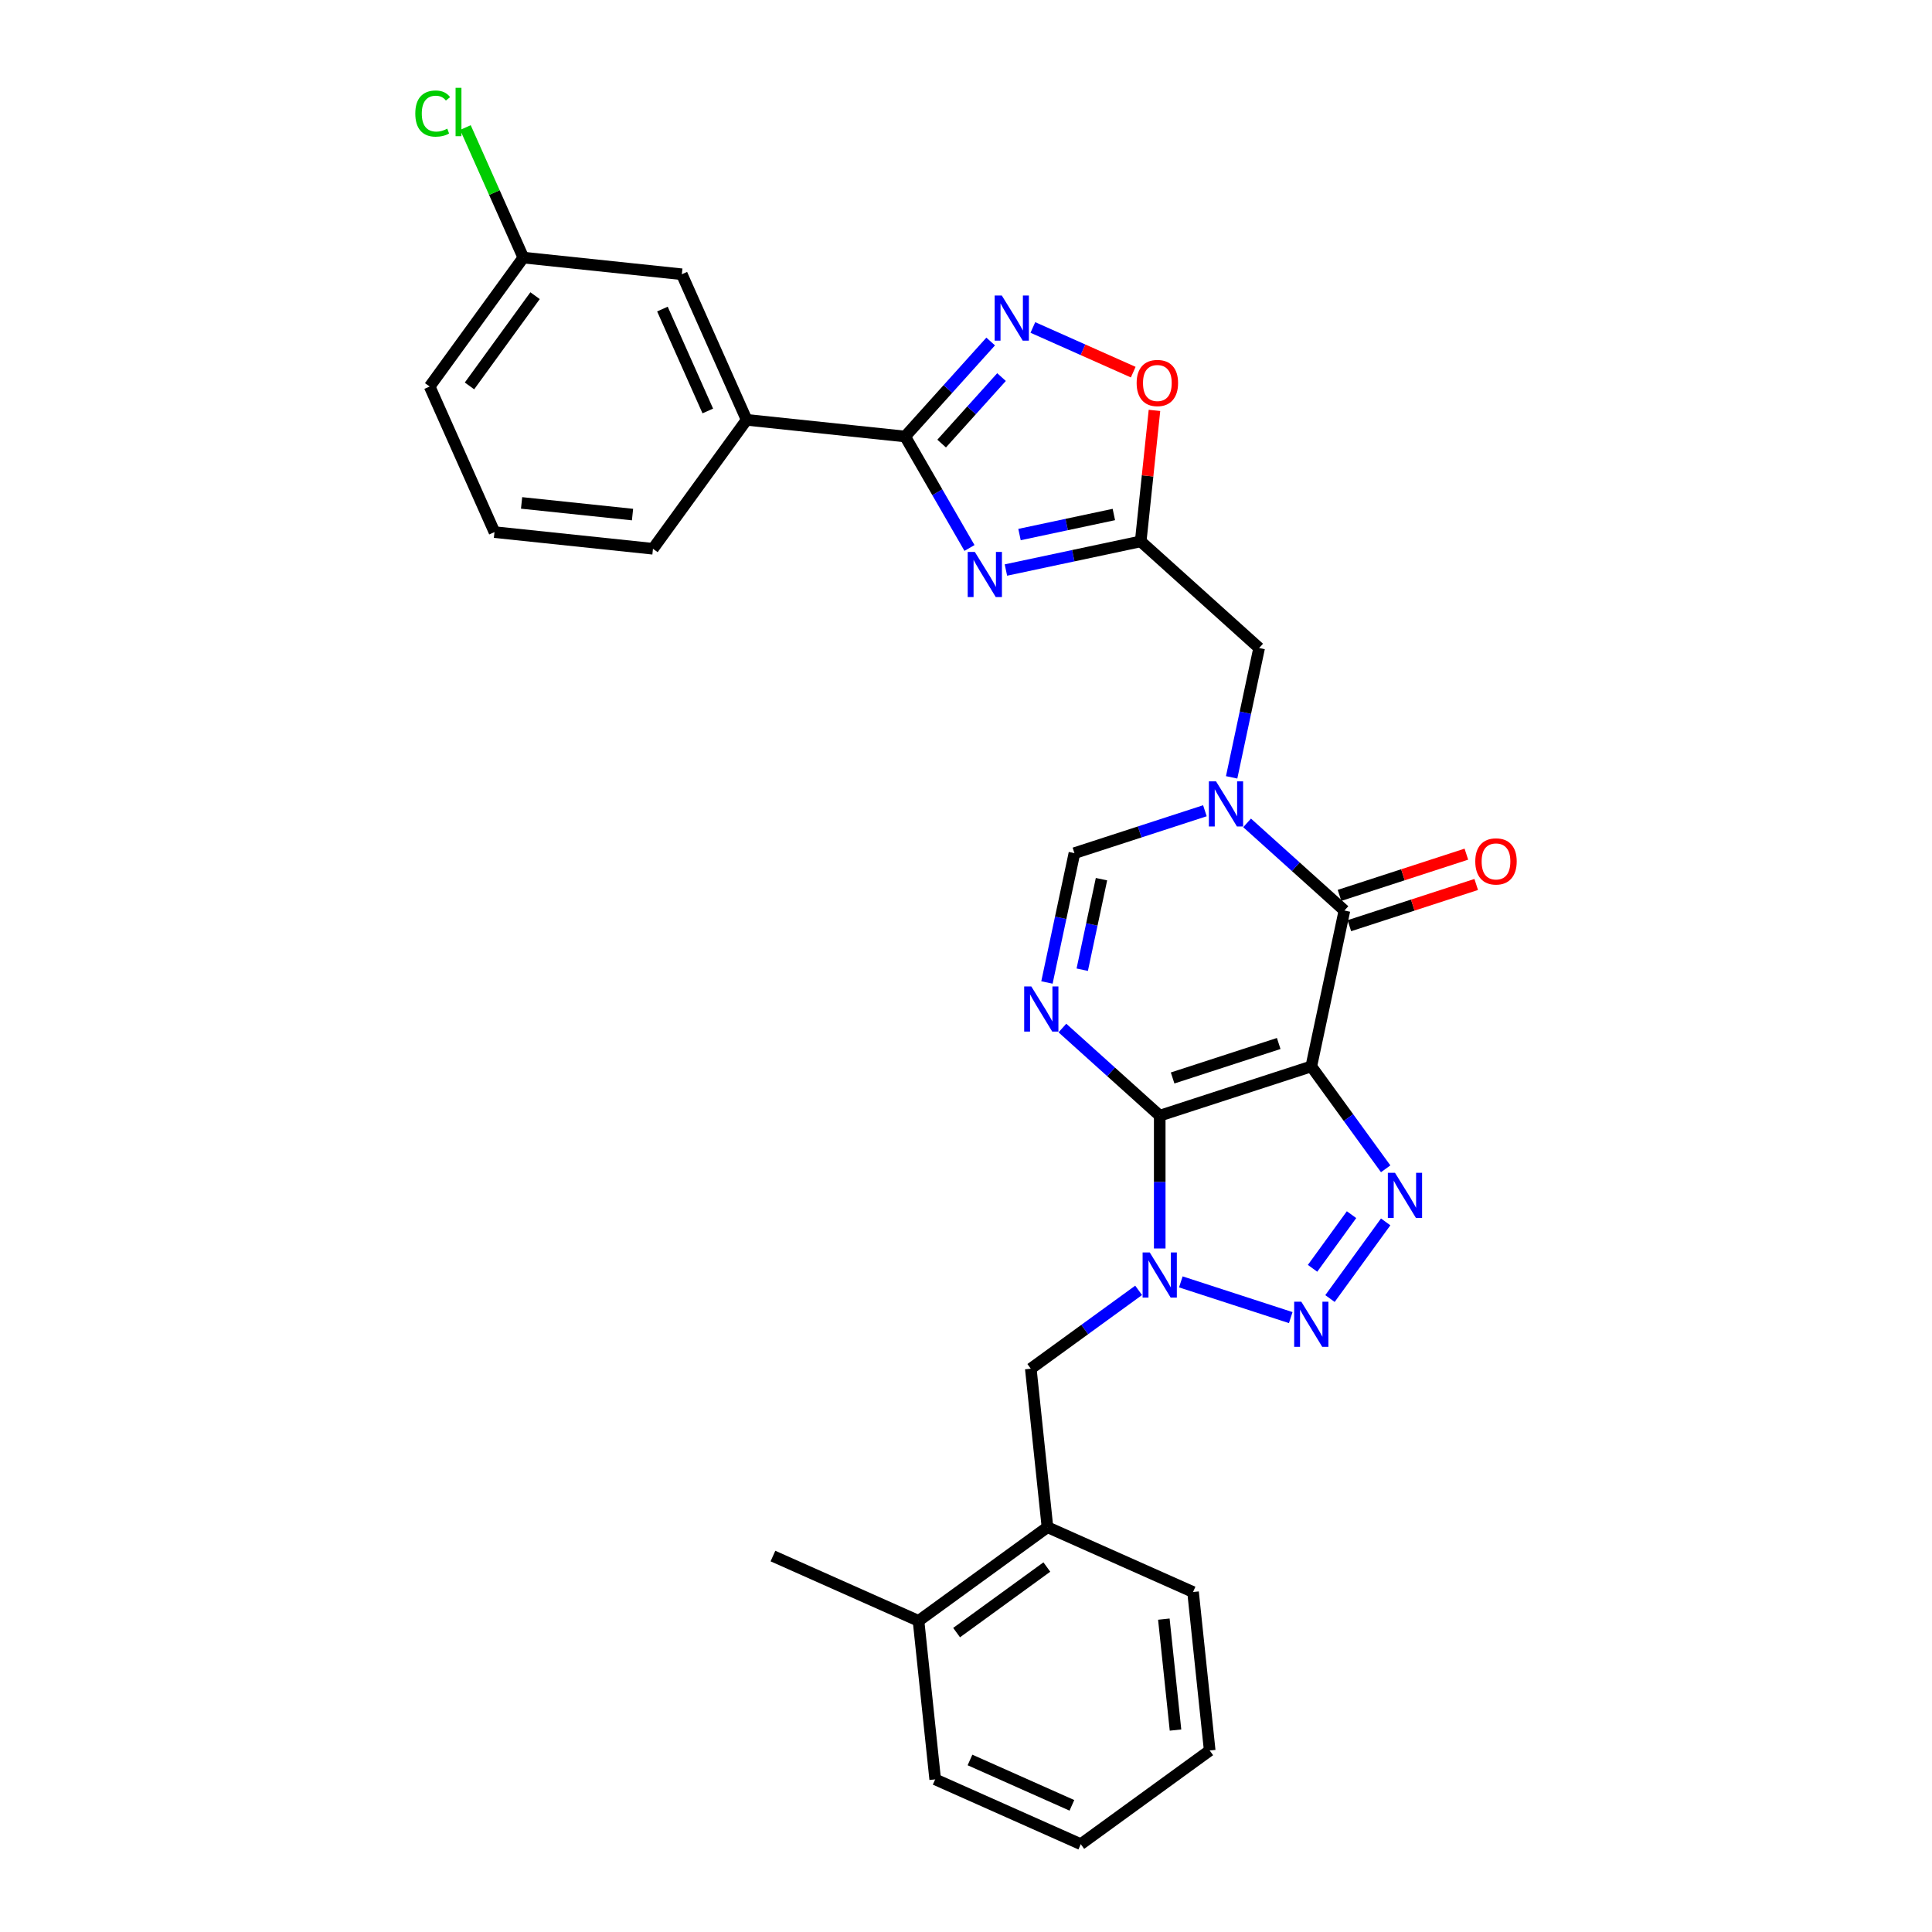 <?xml version='1.0' encoding='iso-8859-1'?>
<svg version='1.1' baseProfile='full'
              xmlns='http://www.w3.org/2000/svg'
                      xmlns:rdkit='http://www.rdkit.org/xml'
                      xmlns:xlink='http://www.w3.org/1999/xlink'
                  xml:space='preserve'
width='1000px' height='1000px' viewBox='0 0 1000 1000'>
<!-- END OF HEADER -->
<rect style='opacity:1.0;fill:#FFFFFF;stroke:none' width='1000' height='1000' x='0' y='0'> </rect>
<path class='bond-0' d='M 600.274,577.467 L 678.724,551.977' style='fill:none;fill-rule:evenodd;stroke:#000000;stroke-width:6px;stroke-linecap:butt;stroke-linejoin:miter;stroke-opacity:1' />
<path class='bond-0' d='M 606.943,557.954 L 661.858,540.111' style='fill:none;fill-rule:evenodd;stroke:#000000;stroke-width:6px;stroke-linecap:butt;stroke-linejoin:miter;stroke-opacity:1' />
<path class='bond-1' d='M 600.274,577.467 L 600.274,611.84' style='fill:none;fill-rule:evenodd;stroke:#000000;stroke-width:6px;stroke-linecap:butt;stroke-linejoin:miter;stroke-opacity:1' />
<path class='bond-1' d='M 600.274,611.84 L 600.274,646.212' style='fill:none;fill-rule:evenodd;stroke:#0000FF;stroke-width:6px;stroke-linecap:butt;stroke-linejoin:miter;stroke-opacity:1' />
<path class='bond-2' d='M 600.274,577.467 L 575.084,554.787' style='fill:none;fill-rule:evenodd;stroke:#000000;stroke-width:6px;stroke-linecap:butt;stroke-linejoin:miter;stroke-opacity:1' />
<path class='bond-2' d='M 575.084,554.787 L 549.895,532.106' style='fill:none;fill-rule:evenodd;stroke:#0000FF;stroke-width:6px;stroke-linecap:butt;stroke-linejoin:miter;stroke-opacity:1' />
<path class='bond-3' d='M 678.724,551.977 L 697.974,578.473' style='fill:none;fill-rule:evenodd;stroke:#000000;stroke-width:6px;stroke-linecap:butt;stroke-linejoin:miter;stroke-opacity:1' />
<path class='bond-3' d='M 697.974,578.473 L 717.224,604.969' style='fill:none;fill-rule:evenodd;stroke:#0000FF;stroke-width:6px;stroke-linecap:butt;stroke-linejoin:miter;stroke-opacity:1' />
<path class='bond-5' d='M 678.724,551.977 L 695.874,471.293' style='fill:none;fill-rule:evenodd;stroke:#000000;stroke-width:6px;stroke-linecap:butt;stroke-linejoin:miter;stroke-opacity:1' />
<path class='bond-4' d='M 611.195,663.503 L 668.089,681.989' style='fill:none;fill-rule:evenodd;stroke:#0000FF;stroke-width:6px;stroke-linecap:butt;stroke-linejoin:miter;stroke-opacity:1' />
<path class='bond-13' d='M 589.352,667.889 L 561.446,688.164' style='fill:none;fill-rule:evenodd;stroke:#0000FF;stroke-width:6px;stroke-linecap:butt;stroke-linejoin:miter;stroke-opacity:1' />
<path class='bond-13' d='M 561.446,688.164 L 533.54,708.439' style='fill:none;fill-rule:evenodd;stroke:#000000;stroke-width:6px;stroke-linecap:butt;stroke-linejoin:miter;stroke-opacity:1' />
<path class='bond-11' d='M 541.895,508.53 L 549.009,475.059' style='fill:none;fill-rule:evenodd;stroke:#0000FF;stroke-width:6px;stroke-linecap:butt;stroke-linejoin:miter;stroke-opacity:1' />
<path class='bond-11' d='M 549.009,475.059 L 556.124,441.588' style='fill:none;fill-rule:evenodd;stroke:#000000;stroke-width:6px;stroke-linecap:butt;stroke-linejoin:miter;stroke-opacity:1' />
<path class='bond-11' d='M 560.166,501.919 L 565.146,478.489' style='fill:none;fill-rule:evenodd;stroke:#0000FF;stroke-width:6px;stroke-linecap:butt;stroke-linejoin:miter;stroke-opacity:1' />
<path class='bond-11' d='M 565.146,478.489 L 570.126,455.059' style='fill:none;fill-rule:evenodd;stroke:#000000;stroke-width:6px;stroke-linecap:butt;stroke-linejoin:miter;stroke-opacity:1' />
<path class='bond-30' d='M 717.224,632.453 L 688.399,672.127' style='fill:none;fill-rule:evenodd;stroke:#0000FF;stroke-width:6px;stroke-linecap:butt;stroke-linejoin:miter;stroke-opacity:1' />
<path class='bond-30' d='M 699.554,628.707 L 679.376,656.479' style='fill:none;fill-rule:evenodd;stroke:#0000FF;stroke-width:6px;stroke-linecap:butt;stroke-linejoin:miter;stroke-opacity:1' />
<path class='bond-17' d='M 698.423,479.138 L 731.255,468.47' style='fill:none;fill-rule:evenodd;stroke:#000000;stroke-width:6px;stroke-linecap:butt;stroke-linejoin:miter;stroke-opacity:1' />
<path class='bond-17' d='M 731.255,468.47 L 764.087,457.802' style='fill:none;fill-rule:evenodd;stroke:#FF0000;stroke-width:6px;stroke-linecap:butt;stroke-linejoin:miter;stroke-opacity:1' />
<path class='bond-17' d='M 693.325,463.448 L 726.157,452.78' style='fill:none;fill-rule:evenodd;stroke:#000000;stroke-width:6px;stroke-linecap:butt;stroke-linejoin:miter;stroke-opacity:1' />
<path class='bond-17' d='M 726.157,452.78 L 758.989,442.112' style='fill:none;fill-rule:evenodd;stroke:#FF0000;stroke-width:6px;stroke-linecap:butt;stroke-linejoin:miter;stroke-opacity:1' />
<path class='bond-31' d='M 695.874,471.293 L 670.684,448.612' style='fill:none;fill-rule:evenodd;stroke:#000000;stroke-width:6px;stroke-linecap:butt;stroke-linejoin:miter;stroke-opacity:1' />
<path class='bond-31' d='M 670.684,448.612 L 645.495,425.931' style='fill:none;fill-rule:evenodd;stroke:#0000FF;stroke-width:6px;stroke-linecap:butt;stroke-linejoin:miter;stroke-opacity:1' />
<path class='bond-6' d='M 623.652,419.646 L 589.888,430.617' style='fill:none;fill-rule:evenodd;stroke:#0000FF;stroke-width:6px;stroke-linecap:butt;stroke-linejoin:miter;stroke-opacity:1' />
<path class='bond-6' d='M 589.888,430.617 L 556.124,441.588' style='fill:none;fill-rule:evenodd;stroke:#000000;stroke-width:6px;stroke-linecap:butt;stroke-linejoin:miter;stroke-opacity:1' />
<path class='bond-14' d='M 637.495,402.355 L 644.609,368.884' style='fill:none;fill-rule:evenodd;stroke:#0000FF;stroke-width:6px;stroke-linecap:butt;stroke-linejoin:miter;stroke-opacity:1' />
<path class='bond-14' d='M 644.609,368.884 L 651.724,335.413' style='fill:none;fill-rule:evenodd;stroke:#000000;stroke-width:6px;stroke-linecap:butt;stroke-linejoin:miter;stroke-opacity:1' />
<path class='bond-7' d='M 520.66,295.047 L 555.542,287.633' style='fill:none;fill-rule:evenodd;stroke:#0000FF;stroke-width:6px;stroke-linecap:butt;stroke-linejoin:miter;stroke-opacity:1' />
<path class='bond-7' d='M 555.542,287.633 L 590.424,280.218' style='fill:none;fill-rule:evenodd;stroke:#000000;stroke-width:6px;stroke-linecap:butt;stroke-linejoin:miter;stroke-opacity:1' />
<path class='bond-7' d='M 527.695,276.686 L 552.112,271.496' style='fill:none;fill-rule:evenodd;stroke:#0000FF;stroke-width:6px;stroke-linecap:butt;stroke-linejoin:miter;stroke-opacity:1' />
<path class='bond-7' d='M 552.112,271.496 L 576.529,266.306' style='fill:none;fill-rule:evenodd;stroke:#000000;stroke-width:6px;stroke-linecap:butt;stroke-linejoin:miter;stroke-opacity:1' />
<path class='bond-8' d='M 501.805,283.626 L 485.15,254.779' style='fill:none;fill-rule:evenodd;stroke:#0000FF;stroke-width:6px;stroke-linecap:butt;stroke-linejoin:miter;stroke-opacity:1' />
<path class='bond-8' d='M 485.15,254.779 L 468.495,225.932' style='fill:none;fill-rule:evenodd;stroke:#000000;stroke-width:6px;stroke-linecap:butt;stroke-linejoin:miter;stroke-opacity:1' />
<path class='bond-15' d='M 468.495,225.932 L 386.46,217.31' style='fill:none;fill-rule:evenodd;stroke:#000000;stroke-width:6px;stroke-linecap:butt;stroke-linejoin:miter;stroke-opacity:1' />
<path class='bond-33' d='M 468.495,225.932 L 490.632,201.347' style='fill:none;fill-rule:evenodd;stroke:#000000;stroke-width:6px;stroke-linecap:butt;stroke-linejoin:miter;stroke-opacity:1' />
<path class='bond-33' d='M 490.632,201.347 L 512.769,176.762' style='fill:none;fill-rule:evenodd;stroke:#0000FF;stroke-width:6px;stroke-linecap:butt;stroke-linejoin:miter;stroke-opacity:1' />
<path class='bond-33' d='M 487.396,229.596 L 502.892,212.386' style='fill:none;fill-rule:evenodd;stroke:#000000;stroke-width:6px;stroke-linecap:butt;stroke-linejoin:miter;stroke-opacity:1' />
<path class='bond-33' d='M 502.892,212.386 L 518.388,195.176' style='fill:none;fill-rule:evenodd;stroke:#0000FF;stroke-width:6px;stroke-linecap:butt;stroke-linejoin:miter;stroke-opacity:1' />
<path class='bond-9' d='M 590.424,280.218 L 651.724,335.413' style='fill:none;fill-rule:evenodd;stroke:#000000;stroke-width:6px;stroke-linecap:butt;stroke-linejoin:miter;stroke-opacity:1' />
<path class='bond-12' d='M 590.424,280.218 L 593.987,246.319' style='fill:none;fill-rule:evenodd;stroke:#000000;stroke-width:6px;stroke-linecap:butt;stroke-linejoin:miter;stroke-opacity:1' />
<path class='bond-12' d='M 593.987,246.319 L 597.55,212.42' style='fill:none;fill-rule:evenodd;stroke:#FF0000;stroke-width:6px;stroke-linecap:butt;stroke-linejoin:miter;stroke-opacity:1' />
<path class='bond-10' d='M 534.611,169.495 L 560.585,181.059' style='fill:none;fill-rule:evenodd;stroke:#0000FF;stroke-width:6px;stroke-linecap:butt;stroke-linejoin:miter;stroke-opacity:1' />
<path class='bond-10' d='M 560.585,181.059 L 586.559,192.624' style='fill:none;fill-rule:evenodd;stroke:#FF0000;stroke-width:6px;stroke-linecap:butt;stroke-linejoin:miter;stroke-opacity:1' />
<path class='bond-16' d='M 533.54,708.439 L 542.162,790.475' style='fill:none;fill-rule:evenodd;stroke:#000000;stroke-width:6px;stroke-linecap:butt;stroke-linejoin:miter;stroke-opacity:1' />
<path class='bond-18' d='M 386.46,217.31 L 352.909,141.954' style='fill:none;fill-rule:evenodd;stroke:#000000;stroke-width:6px;stroke-linecap:butt;stroke-linejoin:miter;stroke-opacity:1' />
<path class='bond-18' d='M 366.356,212.717 L 342.871,159.968' style='fill:none;fill-rule:evenodd;stroke:#000000;stroke-width:6px;stroke-linecap:butt;stroke-linejoin:miter;stroke-opacity:1' />
<path class='bond-22' d='M 386.46,217.31 L 337.975,284.044' style='fill:none;fill-rule:evenodd;stroke:#000000;stroke-width:6px;stroke-linecap:butt;stroke-linejoin:miter;stroke-opacity:1' />
<path class='bond-19' d='M 542.162,790.475 L 475.429,838.959' style='fill:none;fill-rule:evenodd;stroke:#000000;stroke-width:6px;stroke-linecap:butt;stroke-linejoin:miter;stroke-opacity:1' />
<path class='bond-19' d='M 541.849,811.094 L 495.136,845.033' style='fill:none;fill-rule:evenodd;stroke:#000000;stroke-width:6px;stroke-linecap:butt;stroke-linejoin:miter;stroke-opacity:1' />
<path class='bond-24' d='M 542.162,790.475 L 617.518,824.025' style='fill:none;fill-rule:evenodd;stroke:#000000;stroke-width:6px;stroke-linecap:butt;stroke-linejoin:miter;stroke-opacity:1' />
<path class='bond-20' d='M 352.909,141.954 L 270.874,133.332' style='fill:none;fill-rule:evenodd;stroke:#000000;stroke-width:6px;stroke-linecap:butt;stroke-linejoin:miter;stroke-opacity:1' />
<path class='bond-25' d='M 475.429,838.959 L 400.073,805.409' style='fill:none;fill-rule:evenodd;stroke:#000000;stroke-width:6px;stroke-linecap:butt;stroke-linejoin:miter;stroke-opacity:1' />
<path class='bond-26' d='M 475.429,838.959 L 484.051,920.995' style='fill:none;fill-rule:evenodd;stroke:#000000;stroke-width:6px;stroke-linecap:butt;stroke-linejoin:miter;stroke-opacity:1' />
<path class='bond-21' d='M 270.874,133.332 L 255.889,99.674' style='fill:none;fill-rule:evenodd;stroke:#000000;stroke-width:6px;stroke-linecap:butt;stroke-linejoin:miter;stroke-opacity:1' />
<path class='bond-21' d='M 255.889,99.674 L 240.903,66.017' style='fill:none;fill-rule:evenodd;stroke:#00CC00;stroke-width:6px;stroke-linecap:butt;stroke-linejoin:miter;stroke-opacity:1' />
<path class='bond-34' d='M 270.874,133.332 L 222.389,200.066' style='fill:none;fill-rule:evenodd;stroke:#000000;stroke-width:6px;stroke-linecap:butt;stroke-linejoin:miter;stroke-opacity:1' />
<path class='bond-34' d='M 276.948,153.039 L 243.009,199.752' style='fill:none;fill-rule:evenodd;stroke:#000000;stroke-width:6px;stroke-linecap:butt;stroke-linejoin:miter;stroke-opacity:1' />
<path class='bond-23' d='M 337.975,284.044 L 255.94,275.421' style='fill:none;fill-rule:evenodd;stroke:#000000;stroke-width:6px;stroke-linecap:butt;stroke-linejoin:miter;stroke-opacity:1' />
<path class='bond-23' d='M 327.394,266.343 L 269.97,260.308' style='fill:none;fill-rule:evenodd;stroke:#000000;stroke-width:6px;stroke-linecap:butt;stroke-linejoin:miter;stroke-opacity:1' />
<path class='bond-27' d='M 255.94,275.421 L 222.389,200.066' style='fill:none;fill-rule:evenodd;stroke:#000000;stroke-width:6px;stroke-linecap:butt;stroke-linejoin:miter;stroke-opacity:1' />
<path class='bond-28' d='M 617.518,824.025 L 626.14,906.061' style='fill:none;fill-rule:evenodd;stroke:#000000;stroke-width:6px;stroke-linecap:butt;stroke-linejoin:miter;stroke-opacity:1' />
<path class='bond-28' d='M 602.404,838.055 L 608.44,895.48' style='fill:none;fill-rule:evenodd;stroke:#000000;stroke-width:6px;stroke-linecap:butt;stroke-linejoin:miter;stroke-opacity:1' />
<path class='bond-32' d='M 484.051,920.995 L 559.407,954.545' style='fill:none;fill-rule:evenodd;stroke:#000000;stroke-width:6px;stroke-linecap:butt;stroke-linejoin:miter;stroke-opacity:1' />
<path class='bond-32' d='M 502.064,910.956 L 554.814,934.442' style='fill:none;fill-rule:evenodd;stroke:#000000;stroke-width:6px;stroke-linecap:butt;stroke-linejoin:miter;stroke-opacity:1' />
<path class='bond-29' d='M 626.14,906.061 L 559.407,954.545' style='fill:none;fill-rule:evenodd;stroke:#000000;stroke-width:6px;stroke-linecap:butt;stroke-linejoin:miter;stroke-opacity:1' />
<path  class='atom-2' d='M 595.11 648.274
L 602.765 660.647
Q 603.524 661.868, 604.744 664.079
Q 605.965 666.29, 606.031 666.422
L 606.031 648.274
L 609.133 648.274
L 609.133 671.635
L 605.932 671.635
L 597.716 658.107
Q 596.76 656.523, 595.737 654.708
Q 594.747 652.894, 594.45 652.333
L 594.45 671.635
L 591.414 671.635
L 591.414 648.274
L 595.11 648.274
' fill='#0000FF'/>
<path  class='atom-3' d='M 533.81 510.592
L 541.465 522.965
Q 542.224 524.186, 543.444 526.397
Q 544.665 528.608, 544.731 528.74
L 544.731 510.592
L 547.833 510.592
L 547.833 533.953
L 544.632 533.953
L 536.416 520.425
Q 535.46 518.841, 534.437 517.026
Q 533.447 515.212, 533.15 514.651
L 533.15 533.953
L 530.114 533.953
L 530.114 510.592
L 533.81 510.592
' fill='#0000FF'/>
<path  class='atom-4' d='M 722.045 607.031
L 729.7 619.404
Q 730.458 620.625, 731.679 622.835
Q 732.9 625.046, 732.966 625.178
L 732.966 607.031
L 736.068 607.031
L 736.068 630.391
L 732.867 630.391
L 724.651 616.863
Q 723.694 615.279, 722.672 613.465
Q 721.682 611.65, 721.385 611.089
L 721.385 630.391
L 718.349 630.391
L 718.349 607.031
L 722.045 607.031
' fill='#0000FF'/>
<path  class='atom-5' d='M 673.56 673.764
L 681.215 686.137
Q 681.974 687.358, 683.194 689.569
Q 684.415 691.779, 684.481 691.911
L 684.481 673.764
L 687.583 673.764
L 687.583 697.125
L 684.382 697.125
L 676.167 683.597
Q 675.21 682.013, 674.187 680.198
Q 673.197 678.384, 672.9 677.823
L 672.9 697.125
L 669.864 697.125
L 669.864 673.764
L 673.56 673.764
' fill='#0000FF'/>
<path  class='atom-7' d='M 629.41 404.418
L 637.065 416.791
Q 637.824 418.012, 639.045 420.222
Q 640.265 422.433, 640.331 422.565
L 640.331 404.418
L 643.433 404.418
L 643.433 427.778
L 640.232 427.778
L 632.017 414.25
Q 631.06 412.666, 630.037 410.852
Q 629.047 409.037, 628.75 408.476
L 628.75 427.778
L 625.715 427.778
L 625.715 404.418
L 629.41 404.418
' fill='#0000FF'/>
<path  class='atom-8' d='M 504.575 285.688
L 512.23 298.061
Q 512.989 299.282, 514.21 301.493
Q 515.431 303.703, 515.497 303.835
L 515.497 285.688
L 518.598 285.688
L 518.598 309.049
L 515.398 309.049
L 507.182 295.521
Q 506.225 293.937, 505.202 292.122
Q 504.212 290.308, 503.915 289.747
L 503.915 309.049
L 500.88 309.049
L 500.88 285.688
L 504.575 285.688
' fill='#0000FF'/>
<path  class='atom-11' d='M 518.526 152.952
L 526.181 165.325
Q 526.94 166.546, 528.161 168.757
Q 529.382 170.967, 529.448 171.099
L 529.448 152.952
L 532.549 152.952
L 532.549 176.313
L 529.349 176.313
L 521.133 162.785
Q 520.176 161.201, 519.153 159.386
Q 518.164 157.571, 517.867 157.011
L 517.867 176.313
L 514.831 176.313
L 514.831 152.952
L 518.526 152.952
' fill='#0000FF'/>
<path  class='atom-13' d='M 588.323 198.249
Q 588.323 192.64, 591.094 189.505
Q 593.866 186.371, 599.046 186.371
Q 604.226 186.371, 606.998 189.505
Q 609.769 192.64, 609.769 198.249
Q 609.769 203.924, 606.965 207.158
Q 604.16 210.358, 599.046 210.358
Q 593.899 210.358, 591.094 207.158
Q 588.323 203.957, 588.323 198.249
M 599.046 207.719
Q 602.609 207.719, 604.523 205.343
Q 606.47 202.934, 606.47 198.249
Q 606.47 193.663, 604.523 191.353
Q 602.609 189.01, 599.046 189.01
Q 595.483 189.01, 593.536 191.32
Q 591.622 193.63, 591.622 198.249
Q 591.622 202.967, 593.536 205.343
Q 595.483 207.719, 599.046 207.719
' fill='#FF0000'/>
<path  class='atom-18' d='M 763.6 445.869
Q 763.6 440.259, 766.372 437.125
Q 769.144 433.99, 774.324 433.99
Q 779.504 433.99, 782.275 437.125
Q 785.047 440.259, 785.047 445.869
Q 785.047 451.544, 782.242 454.777
Q 779.438 457.978, 774.324 457.978
Q 769.177 457.978, 766.372 454.777
Q 763.6 451.577, 763.6 445.869
M 774.324 455.338
Q 777.887 455.338, 779.801 452.963
Q 781.748 450.554, 781.748 445.869
Q 781.748 441.282, 779.801 438.973
Q 777.887 436.63, 774.324 436.63
Q 770.76 436.63, 768.814 438.94
Q 766.9 441.249, 766.9 445.869
Q 766.9 450.587, 768.814 452.963
Q 770.76 455.338, 774.324 455.338
' fill='#FF0000'/>
<path  class='atom-22' d='M 214.953 58.785
Q 214.953 52.977, 217.659 49.942
Q 220.397 46.873, 225.577 46.873
Q 230.395 46.873, 232.968 50.272
L 230.79 52.053
Q 228.91 49.579, 225.577 49.579
Q 222.047 49.579, 220.166 51.955
Q 218.318 54.297, 218.318 58.785
Q 218.318 63.404, 220.232 65.779
Q 222.179 68.155, 225.94 68.155
Q 228.514 68.155, 231.516 66.604
L 232.44 69.079
Q 231.219 69.871, 229.372 70.333
Q 227.524 70.795, 225.478 70.795
Q 220.397 70.795, 217.659 67.693
Q 214.953 64.592, 214.953 58.785
' fill='#00CC00'/>
<path  class='atom-22' d='M 235.806 45.455
L 238.841 45.455
L 238.841 70.498
L 235.806 70.498
L 235.806 45.455
' fill='#00CC00'/>
</svg>
